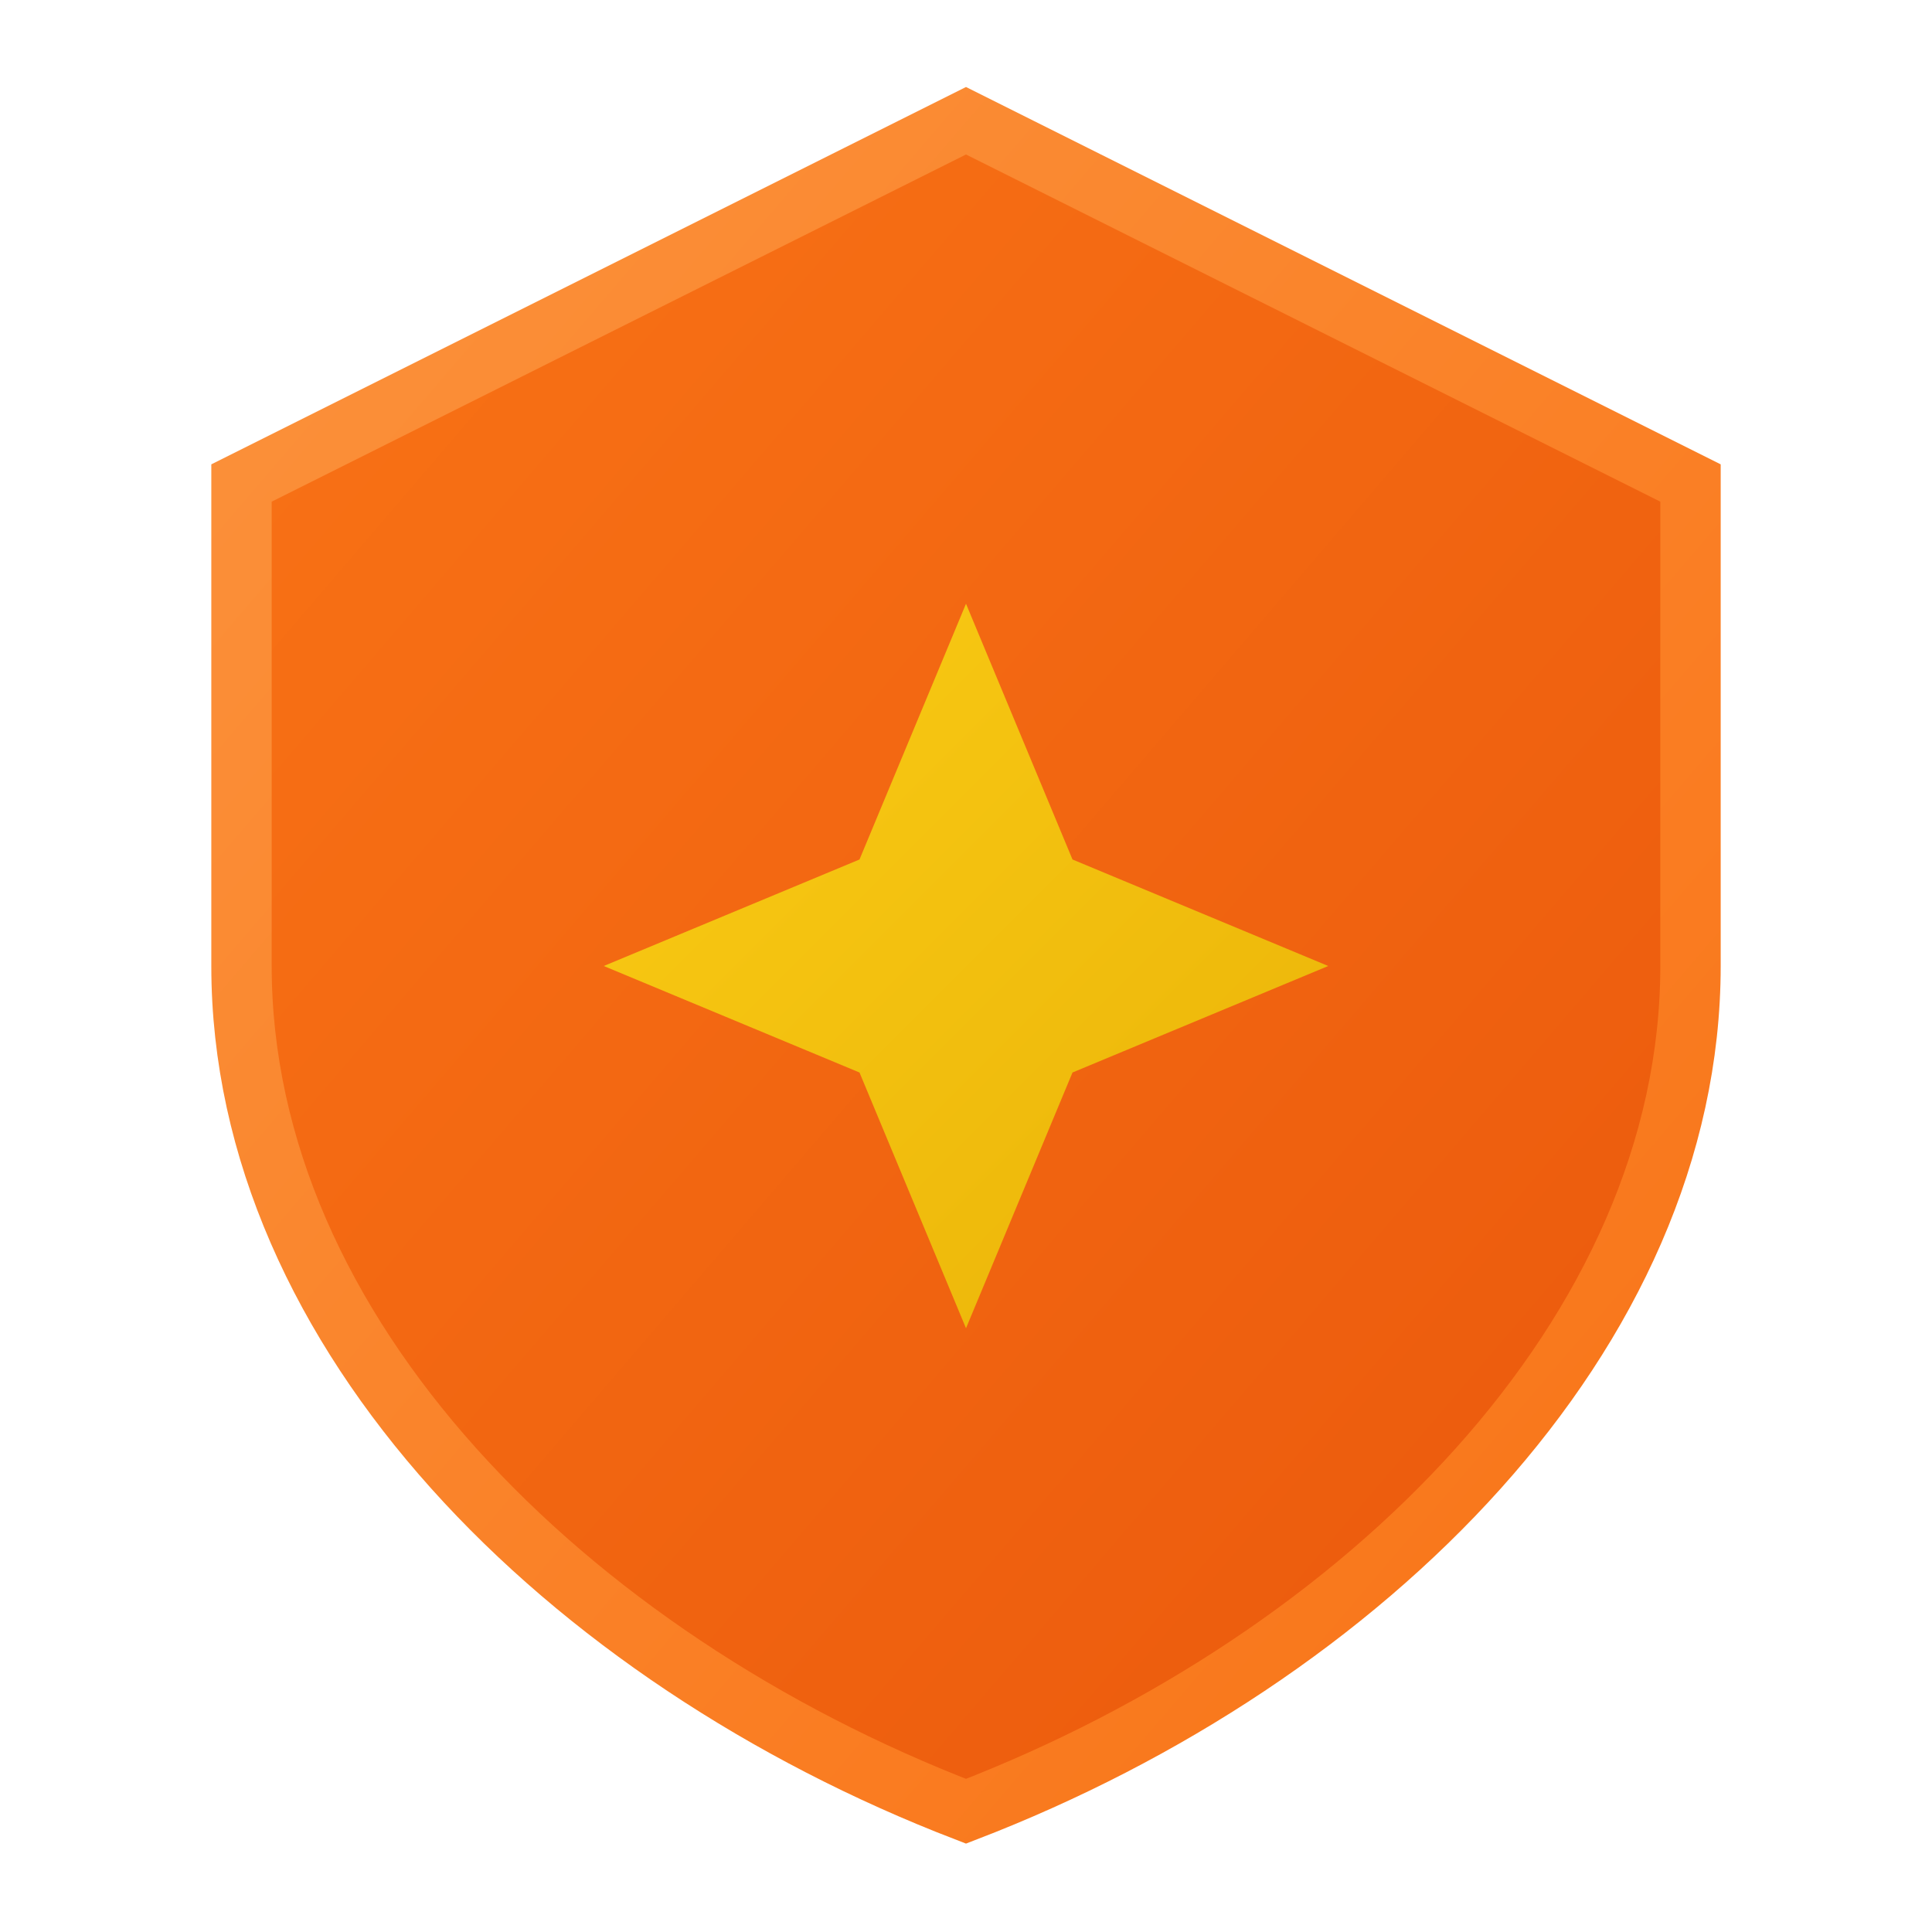 <svg width="32" height="32" viewBox="0 0 32 32" fill="none" xmlns="http://www.w3.org/2000/svg">
  <!-- Shield Background -->
  <path d="M16 2L28 8V16C28 22.075 22.627 27.448 16 30C9.373 27.448 4 22.075 4 16V8L16 2Z" fill="url(#shieldGradient)" stroke="url(#borderGradient)" stroke-width="1"/>
  
  <!-- Star -->
  <path d="M16 10L17.764 14.236L22 16L17.764 17.764L16 22L14.236 17.764L10 16L14.236 14.236L16 10Z" fill="url(#starGradient)"/>
  
  <!-- Gradients -->
  <defs>
    <linearGradient id="shieldGradient" x1="0%" y1="0%" x2="100%" y2="100%">
      <stop offset="0%" stop-color="#F97316"/>
      <stop offset="100%" stop-color="#EA580C"/>
    </linearGradient>
    
    <linearGradient id="borderGradient" x1="0%" y1="0%" x2="100%" y2="100%">
      <stop offset="0%" stop-color="#FB923C"/>
      <stop offset="100%" stop-color="#F97316"/>
    </linearGradient>
    
    <linearGradient id="starGradient" x1="0%" y1="0%" x2="100%" y2="100%">
      <stop offset="0%" stop-color="#FACC15"/>
      <stop offset="100%" stop-color="#EAB308"/>
    </linearGradient>
  </defs>
</svg> 